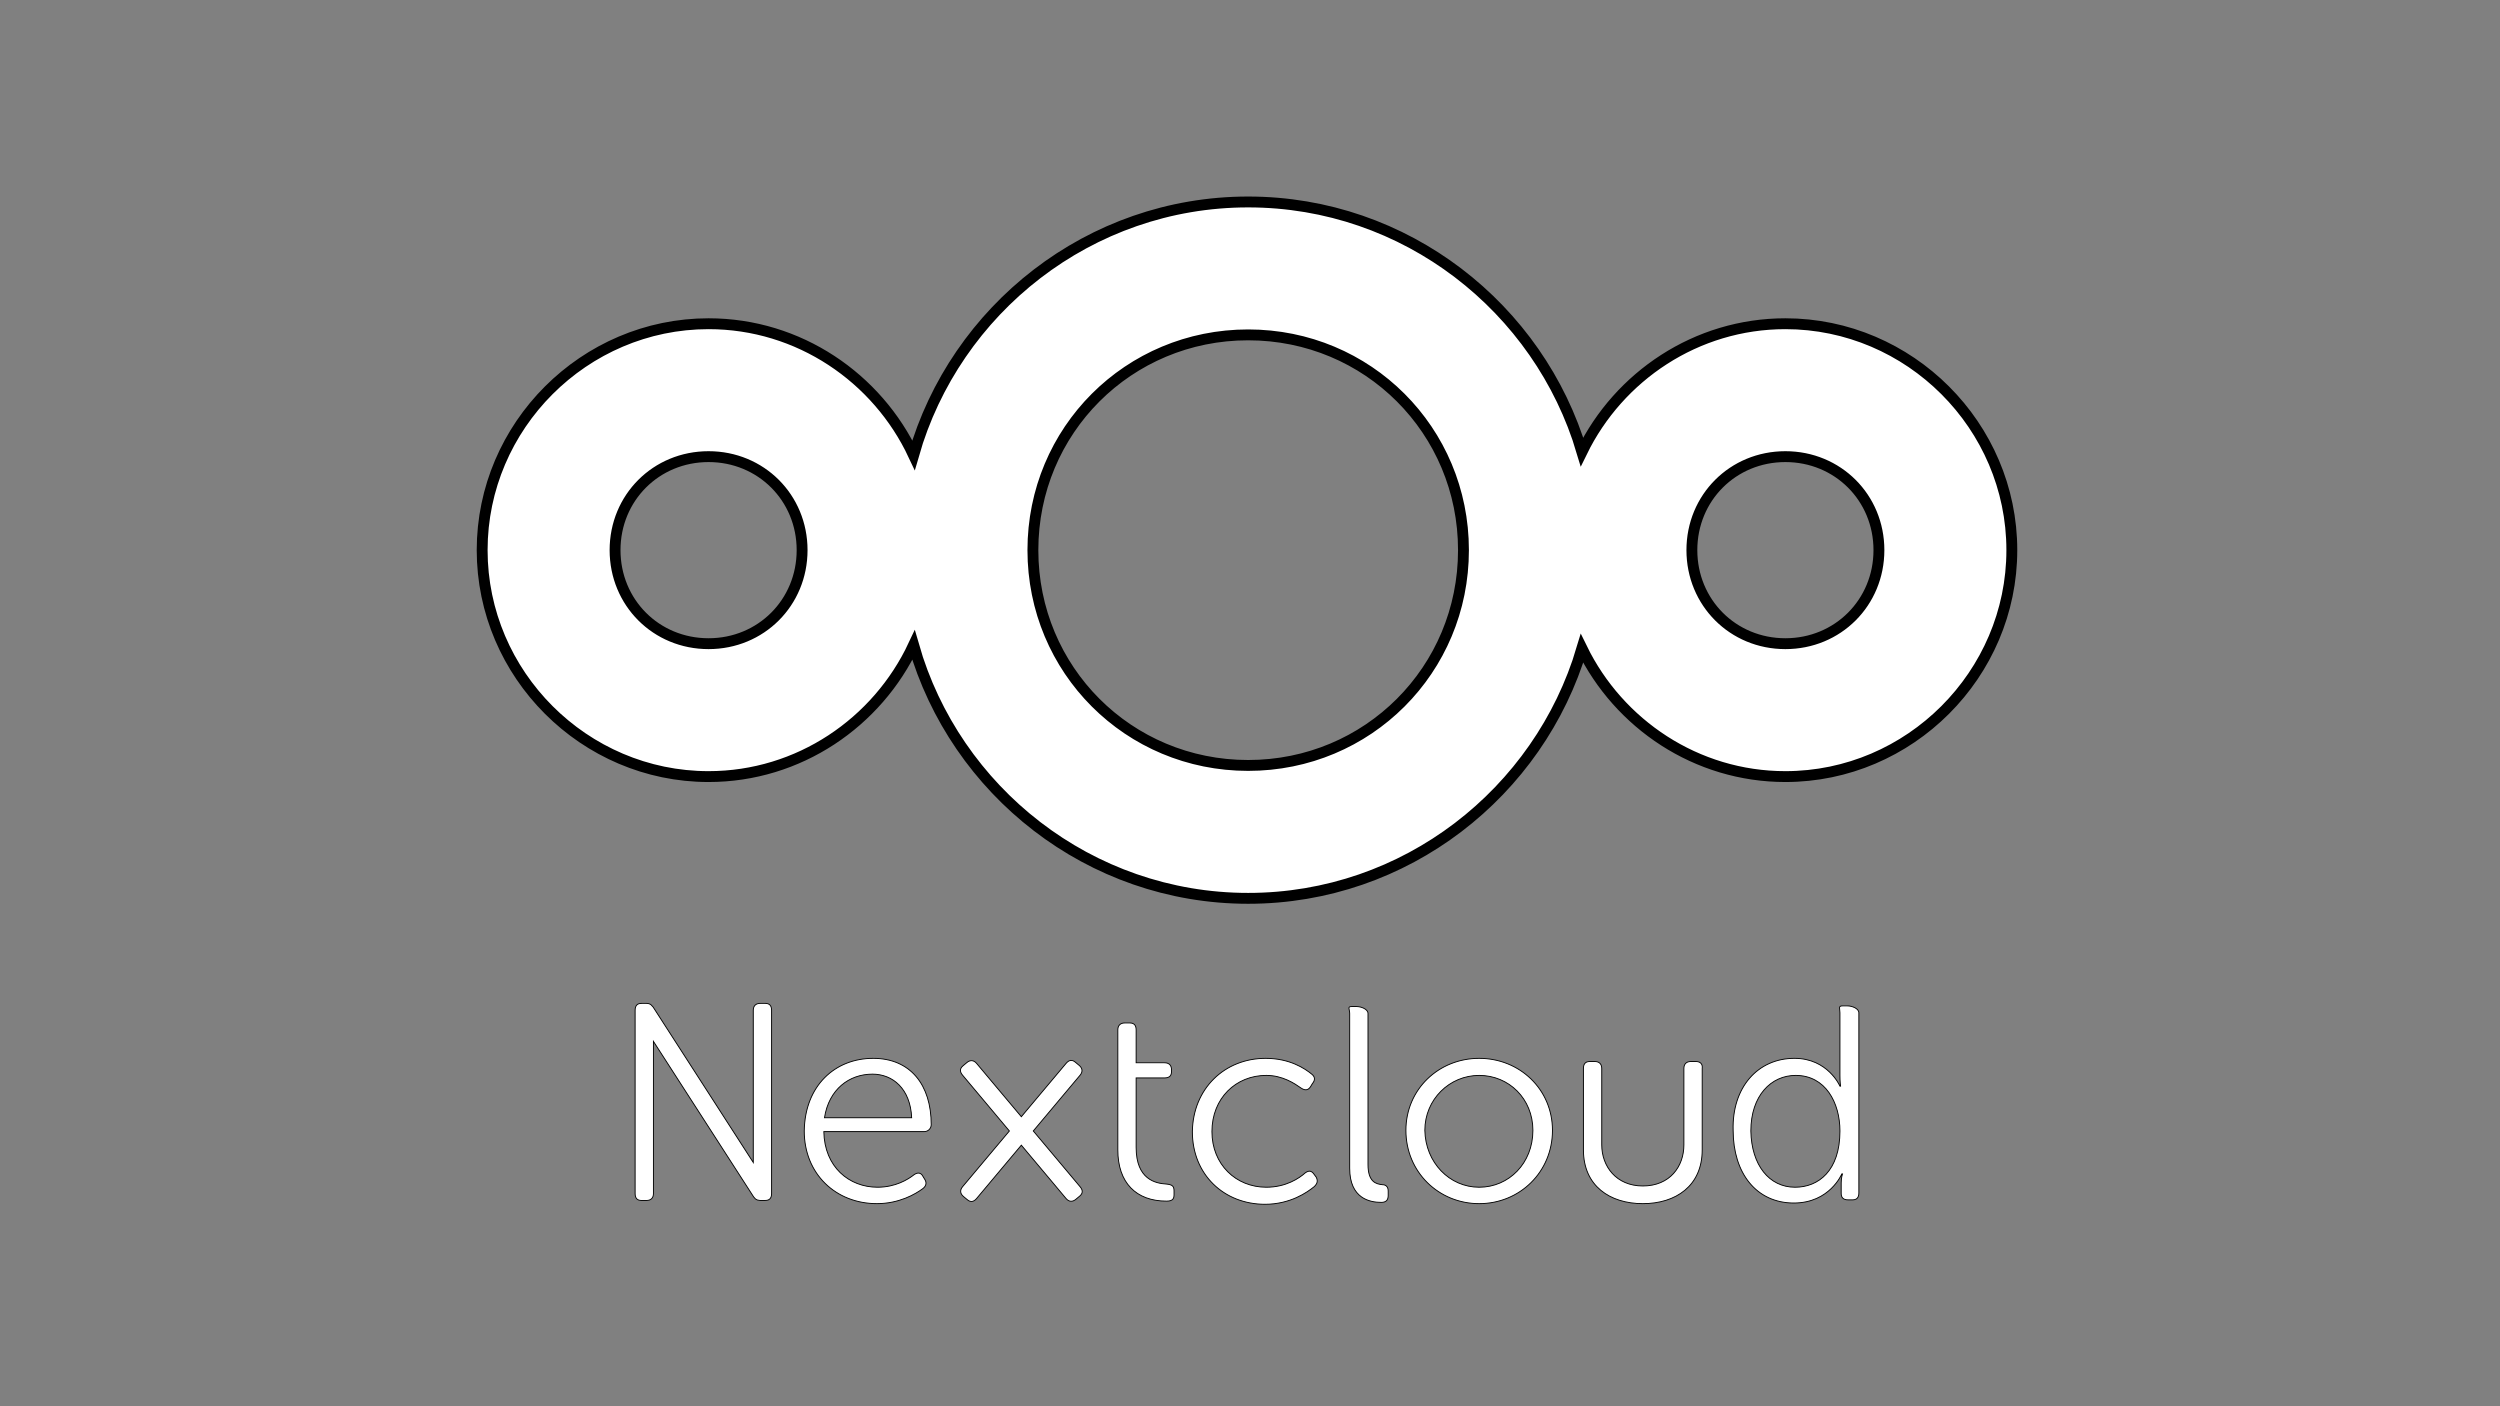 <svg width="1280" height="720" xmlns="http://www.w3.org/2000/svg" xmlns:undefined="http://www.inkscape.org/namespaces/inkscape">

 <rect width="100%" height="100%" fill="#808080" stroke="none"/>

 <g>
  <title>Layer 1</title>
  <g stroke="null">
   <defs stroke="null" fill="#ffffff" transform="translate(-1.538 0) translate(0 -64.333) translate(-98.182 0) translate(0 14.037) translate(-10.267 0) translate(-29.091 -5.455) translate(-1.818 0) translate(-195.294 -163.529) translate(573.679 0) translate(0 313.311) translate(583.054 322.686) scale(5.153 5.153) translate(-583.054 -322.686) translate(67.265 32.555) scale(1.335 1.335) translate(-67.265 -32.555)" id="svg_4">
    <clipPath stroke="null" fill="#ffffff" id="svg_5" clipPathUnits="userSpaceOnUse">
     <circle stroke="null" fill="#ffffff" r="79.724" cy="95.669" cx="95.669" id="svg_6"/>
    </clipPath>
   </defs>
   <path stroke="null" stroke-dashoffset="0" stroke-miterlimit="10" stroke-width="5.566" fill-rule="nonzero" fill="#ffffff" clip-rule="nonzero"    d="m639.058,103.406c-81.181,0 -149.988,55.035 -171.314,129.602c-18.534,-39.551 -58.699,-67.26 -104.961,-67.26c-63.622,0 -115.92,52.299 -115.92,115.92c0,63.622 52.299,115.944 115.92,115.944c46.262,0 86.427,-27.726 104.961,-67.284c21.326,74.572 90.133,129.626 171.314,129.626c80.58,0 149.037,-54.223 170.908,-127.954c18.877,38.66 58.544,65.613 104.149,65.613c63.622,0 115.944,-52.323 115.944,-115.944c0,-63.622 -52.323,-115.92 -115.944,-115.92c-45.605,0 -85.273,26.936 -104.149,65.589c-21.871,-73.725 -90.328,-127.93 -170.908,-127.93zm0,68.048c61.282,0 110.238,48.932 110.238,110.214c0,61.282 -48.956,110.238 -110.238,110.238c-61.282,0 -110.214,-48.956 -110.214,-110.238c0,-61.282 48.932,-110.214 110.214,-110.214zm-276.275,62.342c26.849,0 47.896,21.023 47.896,47.872c0,26.849 -21.047,47.896 -47.896,47.896c-26.849,0 -47.873,-21.047 -47.873,-47.896c0,-26.849 21.023,-47.872 47.873,-47.872zm551.332,0c26.849,0 47.896,21.023 47.896,47.872c0,26.849 -21.047,47.896 -47.896,47.896c-26.849,0 -47.872,-21.047 -47.872,-47.896c0,-26.849 21.024,-47.872 47.872,-47.872z" id="svg_3" />
   <path stroke="null" stroke-width="0.47" fill="#ffffff"  id="svg_2" d="m328.425,513.728c-2.264,0 -3.242,1.292 -3.242,3.557l0,93.816c0,2.264 0.978,3.541 3.242,3.541l2.597,0c2.264,0 3.541,-1.277 3.541,-3.541l0,-77.905l51.212,79.478c0.223,0.347 0.466,0.579 0.708,0.834c0.073,0.086 0.123,0.176 0.205,0.252c0.218,0.199 0.457,0.303 0.692,0.425c0.131,0.069 0.232,0.17 0.378,0.22c0.102,0.034 0.209,0.014 0.315,0.041c0.361,0.093 0.73,0.189 1.165,0.189l2.581,0c2.264,0 3.242,-1.277 3.242,-3.541l0,-93.811c0,-2.265 -0.978,-3.557 -3.242,-3.557l-2.581,0c-2.264,0 -3.557,1.292 -3.557,3.557l0,77.908l-51.212,-79.478c-0.175,-0.271 -0.386,-0.436 -0.582,-0.646c-0.591,-0.836 -1.528,-1.338 -2.864,-1.338l-2.597,-0.001zm614.911,1.291c-2.264,0 -1.291,1.293 -1.291,3.557l0,32.027c0,3.235 0.314,5.493 0.314,5.493l-0.314,0c0,0 -6.149,-14.227 -23.293,-14.227c-18.761,0 -32.029,14.879 -31.382,36.875c0,21.996 11.967,37.206 31.052,37.206c18.438,0 24.583,-14.889 24.583,-14.889l0.33,0c0,0 -0.646,1.945 -0.646,4.533l0,5.493c0,2.264 1.293,3.242 3.557,3.242l2.266,0c2.264,0 3.226,-1.293 3.226,-3.557l0,-92.195c0,-2.264 -3.559,-3.557 -5.823,-3.557l-2.58,0zm-251.341,0.331c-2.264,0 -0.96,1.293 -0.96,3.557l0,79.242c0,15.526 10.341,17.469 16.163,17.469c2.588,0 3.557,-1.293 3.557,-3.557l0,-2.266c0,-2.264 -1.294,-3.226 -2.912,-3.226c-3.235,-0.323 -7.428,-1.299 -7.428,-10.356l0,-77.306c0,-2.264 -3.559,-3.557 -5.823,-3.557l-2.597,0zm-116.117,8.404c-2.264,0 -3.557,1.293 -3.557,3.557l0,16.824l0,8.09l0,36.544c0,16.82 9.387,26.204 24.914,26.204c2.911,0 3.872,-0.962 3.872,-3.226l0,-1.952c0,-2.588 -0.961,-3.234 -3.872,-3.557c-5.499,-0.323 -15.534,-2.263 -15.534,-18.76l0,-35.584l14.558,0c2.264,0 3.557,-0.962 3.557,-3.226l0,-0.976c0,-2.264 -1.293,-3.557 -3.557,-3.557l-14.558,0l0,-16.824c0,-2.264 -0.962,-3.557 -3.226,-3.557l-2.597,0zm-128.834,18.115c-19.408,0 -34.947,13.916 -35.27,37.205c0,21.996 16.18,37.19 37.205,37.19c11.321,0 19.726,-4.848 23.607,-7.759c1.618,-1.294 1.946,-2.915 0.976,-4.533l-0.976,-1.605c-0.97,-1.941 -2.576,-2.27 -4.517,-0.976c-3.235,2.588 -9.719,6.468 -18.776,6.468c-14.556,0 -27.172,-10.357 -27.495,-28.471l51.433,0c1.941,0 3.557,-1.616 3.557,-3.557c0,-20.378 -10.661,-33.963 -29.745,-33.963zm200.963,0c-21.025,0 -37.197,15.524 -37.52,37.52c0,21.996 16.18,37.205 37.205,37.205c12.939,0 21.67,-6.154 25.229,-9.065c1.618,-1.617 1.93,-2.906 0.96,-4.847l-0.96,-1.29c-1.294,-1.941 -2.592,-2.27 -4.533,-0.976c-3.235,2.911 -10.023,7.444 -20.051,7.444c-15.526,0 -27.825,-11.65 -27.825,-28.471c0,-17.144 12.299,-28.785 27.825,-28.785c8.41,0 14.55,4.204 17.784,6.469c1.941,1.293 3.554,1.295 4.847,-0.645l0.976,-1.621c1.618,-1.941 1.287,-3.554 -0.331,-4.847c-3.558,-2.911 -11.316,-8.09 -23.607,-8.09l0,-0zm109.334,0c-20.702,0 -37.52,15.849 -37.52,36.875c0,21.349 16.818,37.52 37.52,37.52c20.702,0 37.52,-16.171 37.52,-37.52c0,-21.025 -16.818,-36.875 -37.52,-36.875zm-209.256,1.086c-0.792,0.127 -1.554,0.659 -2.282,1.526l-13.094,15.597l-9.789,11.678l-14.841,-17.674l-8.042,-9.6c-0.728,-0.867 -1.553,-1.343 -2.408,-1.416c-0.855,-0.069 -1.745,0.248 -2.613,0.976l-1.983,1.668c-1.734,1.456 -1.644,3.066 -0.189,4.8l13.094,15.596l10.859,12.953l-15.896,18.933c-0.017,0.014 -0.024,0.034 -0.032,0.041l-8.027,9.553c-1.456,1.734 -1.294,3.565 0.441,5.021l1.983,1.652c1.735,1.455 3.313,1.089 4.769,-0.646l13.079,-15.597l9.805,-11.678l14.841,17.69c0.007,0.014 0.024,0.028 0.032,0.034l8.011,9.569c1.455,1.734 3.286,1.88 5.021,0.424l1.983,-1.652c1.735,-1.455 1.644,-3.066 0.189,-4.8l-13.094,-15.612l-10.859,-12.937l15.896,-18.949c0.017,-0.014 0.024,-0.028 0.032,-0.041l8.027,-9.553c1.456,-1.735 1.294,-3.565 -0.441,-5.021l-1.983,-1.652c-0.867,-0.728 -1.694,-1.008 -2.487,-0.881l-0,-0.002zm265.867,0.536c-2.264,0 -3.242,1.293 -3.242,3.557l0,41.722c0,18.438 13.586,27.495 30.406,27.495c16.82,0 30.406,-9.057 30.406,-27.495l0,-41.722c0.323,-2.264 -0.962,-3.557 -3.226,-3.557l-2.597,0c-2.264,0 -3.557,1.293 -3.557,3.557l0,39.141c0,10.998 -7.117,21.026 -21.026,21.026c-13.586,0 -21.026,-10.029 -21.026,-21.026l0,-39.141c0,-2.264 -1.293,-3.557 -3.557,-3.557l-2.581,0zm-367.238,6.468c10.351,0 19.403,7.437 20.051,22.317l-44.634,0c2.264,-14.556 12.615,-22.317 24.583,-22.317zm310.627,0.646c15.203,0 27.495,11.967 27.495,28.14c0,16.82 -12.292,29.116 -27.495,29.116c-15.203,0 -27.502,-12.619 -27.825,-29.116c0,-15.85 12.623,-28.14 27.825,-28.14zm162.057,0c15.203,0 22.648,13.915 22.648,28.471c0,20.378 -11.01,28.785 -22.978,28.785c-13.262,0 -22.309,-11.318 -22.632,-28.785c0,-18.114 10.347,-28.471 22.962,-28.471z"/>
  </g>
 </g>
</svg>